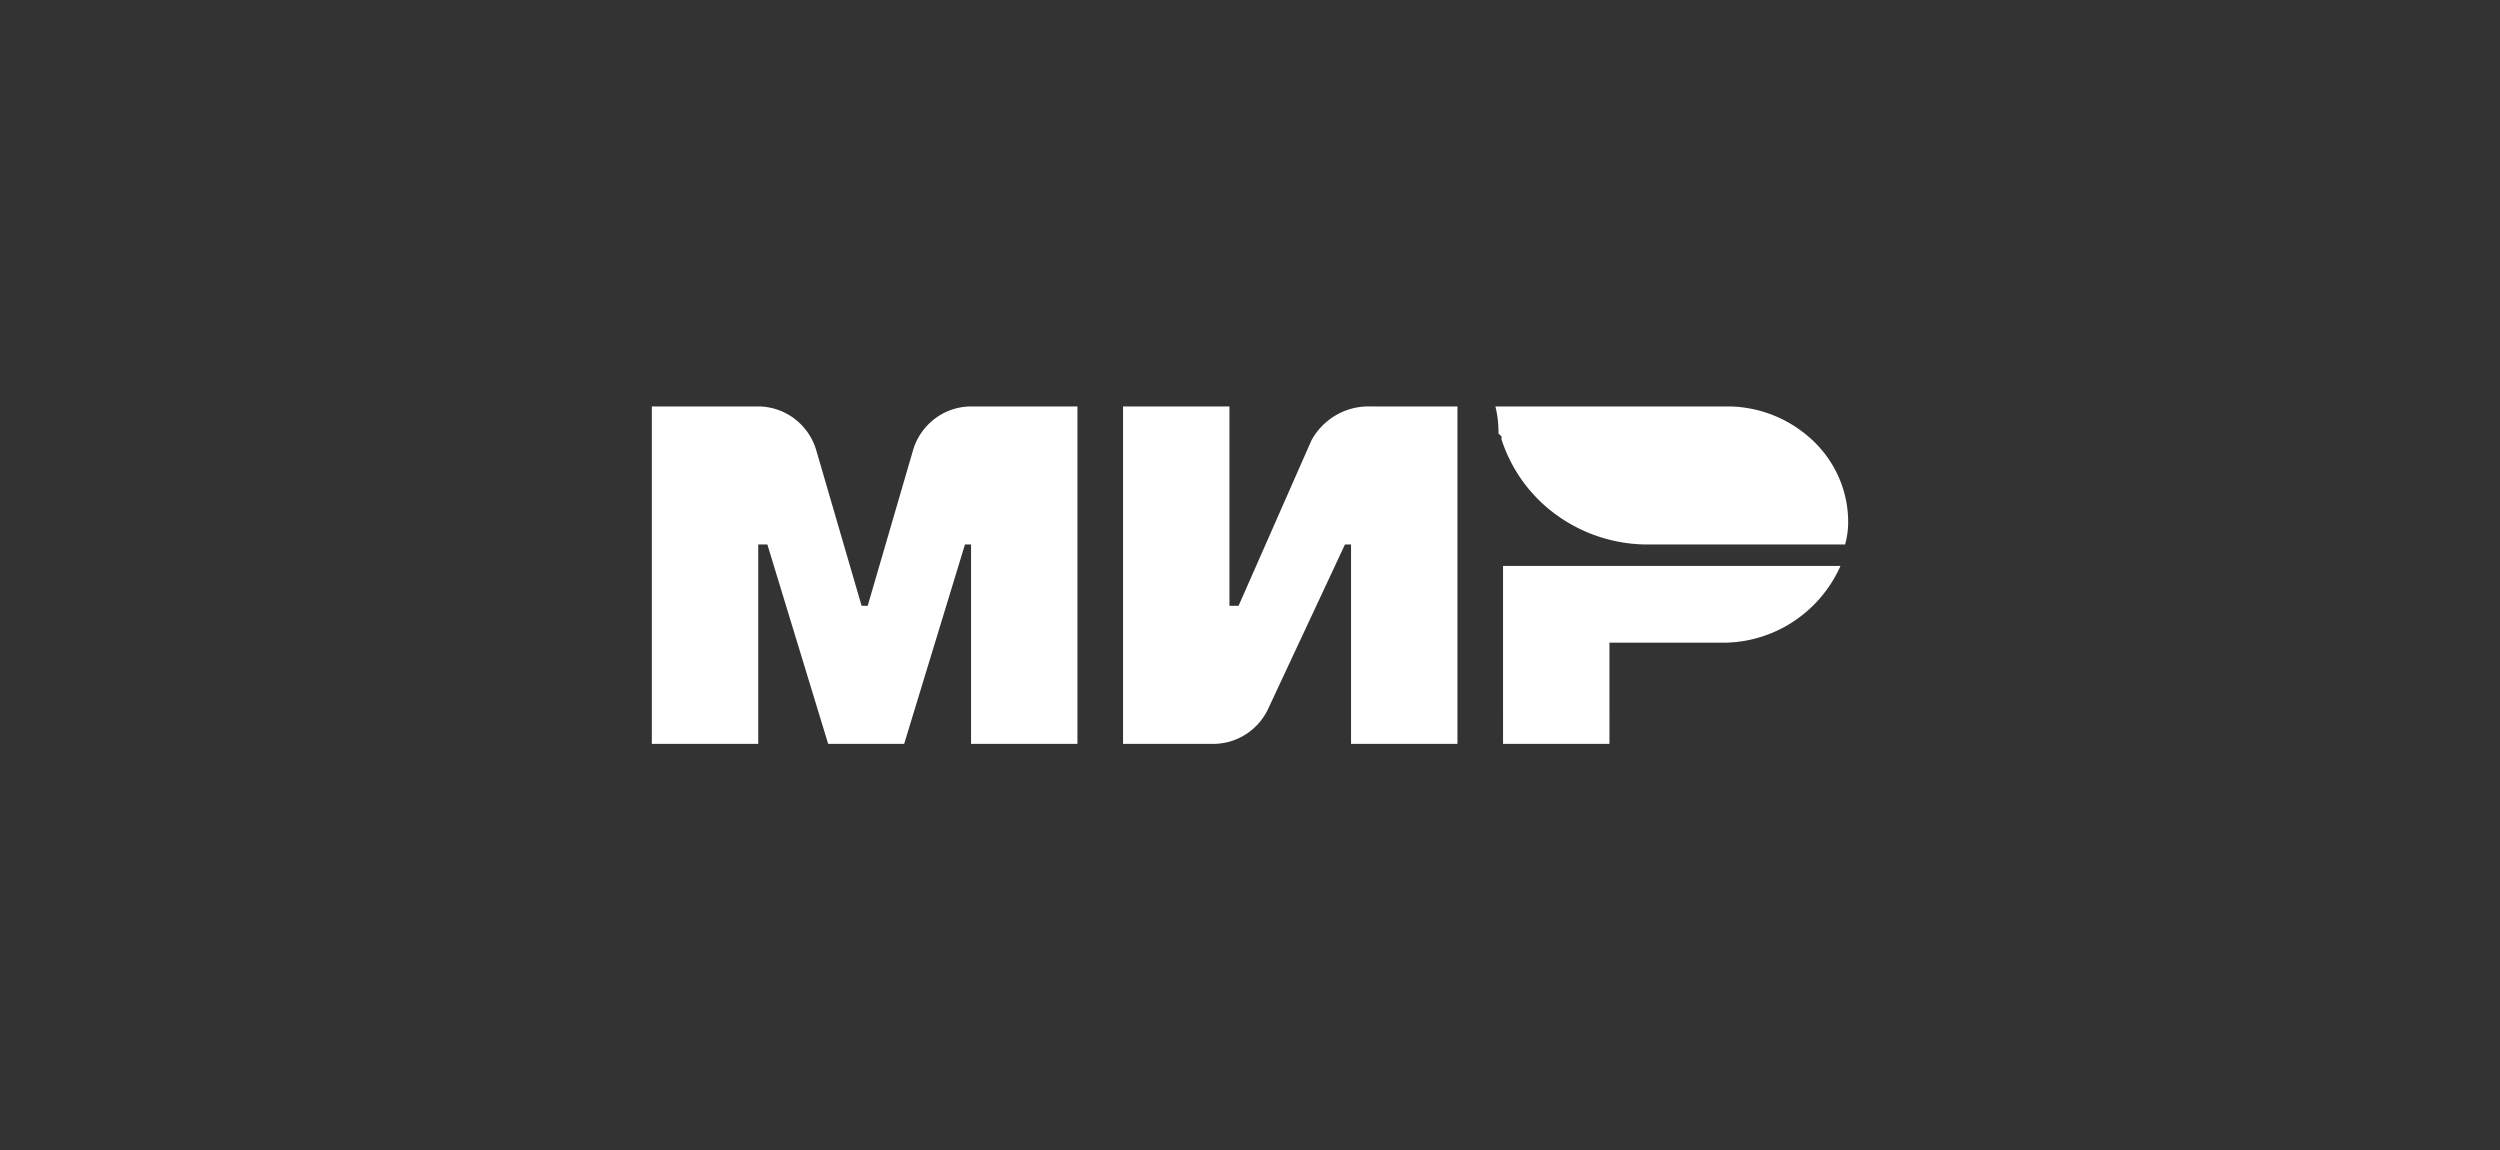 <svg width="326" height="150" fill="none" xmlns="http://www.w3.org/2000/svg"><rect width="100%" height="100%" fill="#333333" stroke="none"/><g clip-path="url('#a')" fill="#fff"><path d="M126.624 53h13.875v44h-13.875V71h-.793l-7.928 26h-9.911l-7.928-26h-1.19v26H85V53h13.875a7.884 7.884 0 0 1 4.672 1.56 8.006 8.006 0 0 1 2.86 4.04l5.946 20.4h.793l5.946-20.4a8 8 0 0 1 2.86-4.04 7.881 7.881 0 0 1 4.672-1.56Zm69.373 20.8H240a16.917 16.917 0 0 1-6.423 7.43 16.693 16.693 0 0 1-9.434 2.57h-14.271V97h-13.875V73.8ZM178.555 53h11.496v44h-13.875V71h-.792l-9.911 21.2a7.984 7.984 0 0 1-2.869 3.457A7.877 7.877 0 0 1 158.338 97h-11.893V53h13.875v26h1.189l9.514-21.6a8.528 8.528 0 0 1 3.164-3.248A8.425 8.425 0 0 1 178.555 53ZM225.399 53a16.205 16.205 0 0 1 10.4 3.913 14.78 14.78 0 0 1 3.882 5.112 14.482 14.482 0 0 1 1.318 6.236 10.763 10.763 0 0 1-.4 2.739h-26a20.288 20.288 0 0 1-11.665-3.871 19.576 19.576 0 0 1-7.134-9.825v-.391l-.4-.391A13.752 13.752 0 0 0 195 53h30.399Z"/></g><defs><clipPath id="a"><path fill="#fff" transform="translate(85 53)" d="M0 0h156v44H0z"/></clipPath></defs></svg>